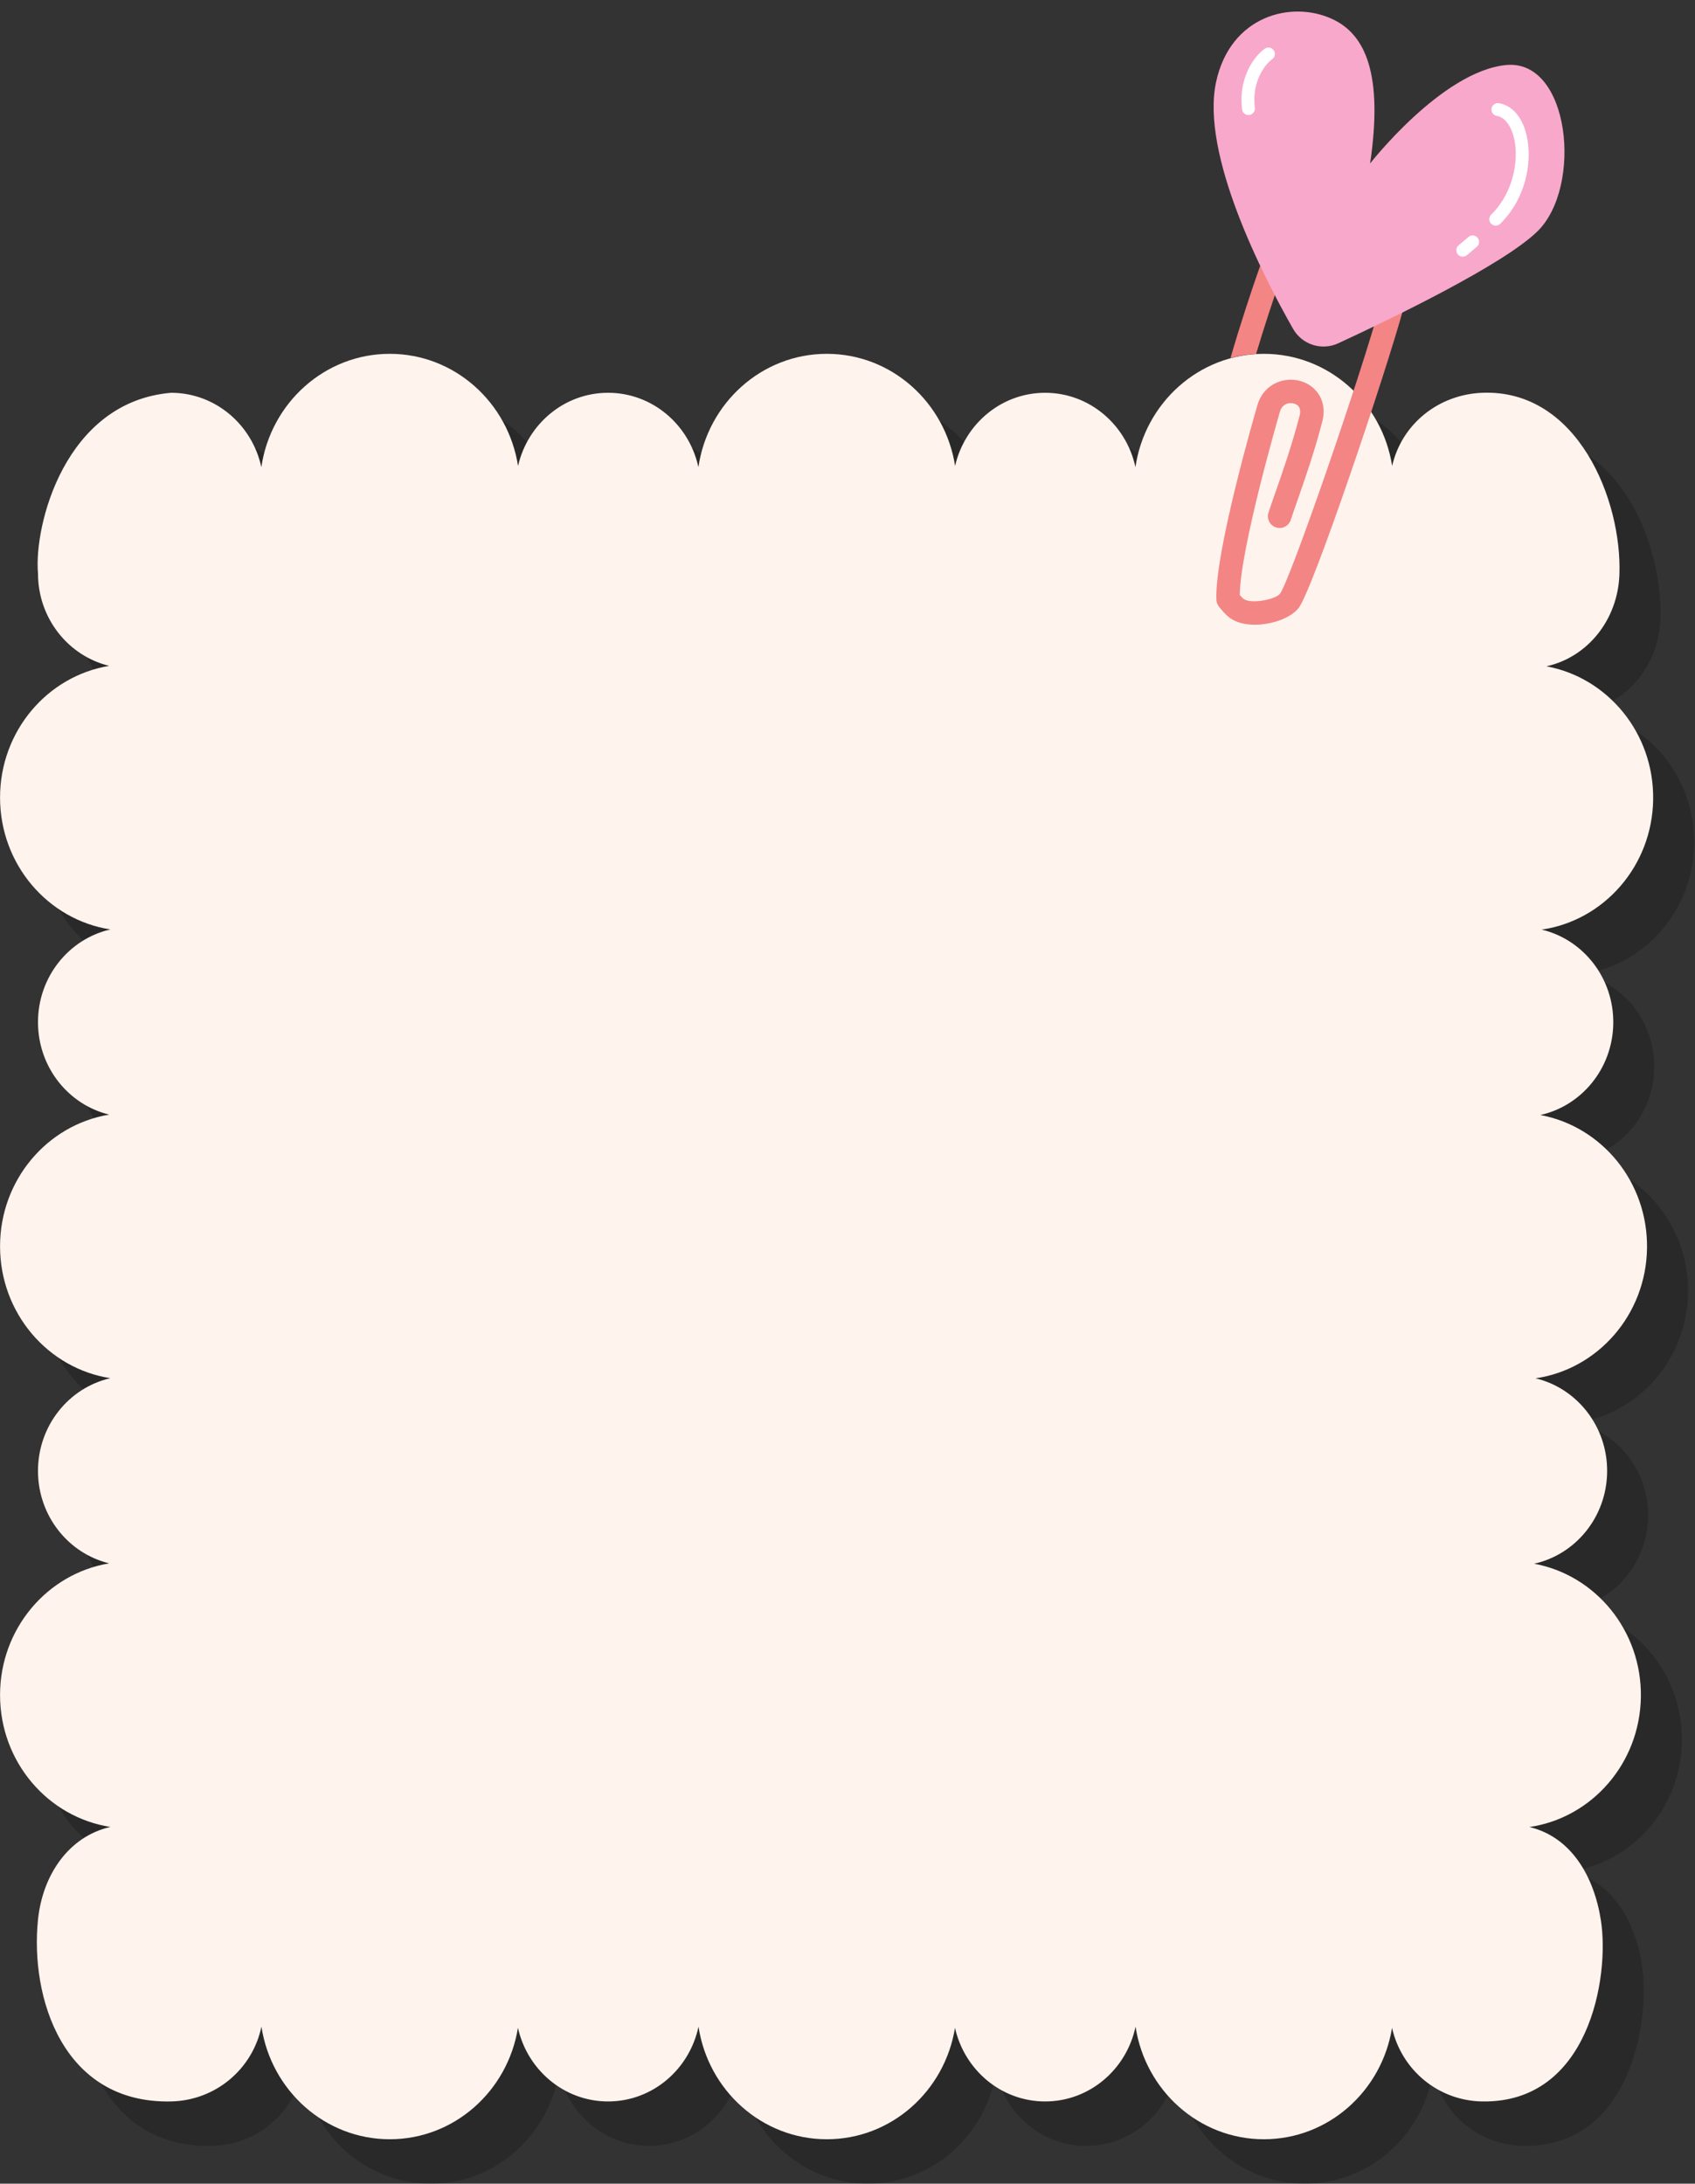 <?xml version="1.0" encoding="UTF-8"?>
<!DOCTYPE svg PUBLIC '-//W3C//DTD SVG 1.0//EN'
          'http://www.w3.org/TR/2001/REC-SVG-20010904/DTD/svg10.dtd'>
<svg height="1916.9" preserveAspectRatio="xMidYMid meet" version="1.0" viewBox="249.6 39.1 1488.5 1916.9" width="1488.5" xmlns="http://www.w3.org/2000/svg" xmlns:xlink="http://www.w3.org/1999/xlink" zoomAndPan="magnify"
><rect x="249.6" y="39.1" width="1488.5" height="1916.9" fill="#333333" stroke="none"/><g id="change1_1"
  ><path d="m1737.354,779.873c.795-58.094-39.771-106.893-93.706-116.868,36.176-8,62.567-40.765,64.069-80.336,2.468-65.019-36.383-163.126-120.507-159.767-38.408,1.534-70.618,27.4-79.07,64.201-8.722-55.782-55.824-98.399-112.632-98.399-57.162,0-104.503,43.149-112.796,99.443-8.078-37.326-40.505-65.245-79.305-65.245-38.437,0-70.618,27.4-79.07,64.201-8.722-55.782-55.825-98.399-112.632-98.399-57.162,0-104.503,43.149-112.796,99.443-8.078-37.326-40.505-65.245-79.305-65.245-38.437,0-70.618,27.4-79.07,64.201-8.722-55.782-55.825-98.399-112.632-98.399-57.162,0-104.503,43.149-112.796,99.443-8.078-37.326-40.505-65.245-79.305-65.245-93.734,8.034-120.56,117.217-116.837,158.568,0,39.45,26.696,72.48,62.552,81.155-54.349,8.952-95.87,57.297-95.87,115.602,0,58.669,42.04,107.259,96.888,115.771-36.367,8.291-63.569,41.573-63.569,81.396,0,39.451,26.696,72.48,62.552,81.155-54.349,8.952-95.87,57.297-95.87,115.602,0,58.669,42.04,107.259,96.888,115.77-36.367,8.291-63.569,41.573-63.569,81.397,0,39.451,26.696,72.48,62.552,81.155-54.349,8.952-95.87,57.297-95.87,115.602,0,58.669,42.04,107.259,96.888,115.771-36.367,8.291-59.492,41.794-63.569,81.396-6.961,67.618,21.253,161.611,116.837,159.577,38.934-.828,71.469-28.122,79.397-65.655,8.54,56,55.745,98.843,112.704,98.843,56.607,0,103.577-42.318,112.537-97.811,8.303,37.014,40.582,64.623,79.165,64.623,38.942,0,71.469-28.122,79.397-65.655,8.54,56,55.745,98.843,112.704,98.843,56.607,0,103.577-42.318,112.537-97.811,8.303,37.014,40.581,64.623,79.165,64.623,38.942,0,71.469-28.122,79.397-65.655,8.54,56,55.745,98.843,112.704,98.843,56.607,0,103.577-42.318,112.537-97.811,8.303,37.014,40.587,63.982,79.165,64.623,93.837,1.559,111.875-109.049,104.322-158.495-6.032-39.487-26.393-73.742-62.846-82.406,54.676-7.977,97.077-55.82,97.878-114.275.796-58.095-39.771-106.893-93.706-116.869,36.175-8,63.527-40.739,64.069-80.336.547-39.965-26.393-73.742-62.846-82.406,54.676-7.977,97.077-55.82,97.878-114.275.796-58.094-39.771-106.893-93.706-116.868,36.176-8,63.527-40.739,64.069-80.336.548-39.965-26.392-73.742-62.846-82.406,54.676-7.977,97.077-55.82,97.878-114.275Z" opacity=".2"
  /></g
  ><g id="change2_1"
  ><path d="m1701.354,740.873c.795-58.094-39.771-106.893-93.706-116.868,36.176-8,62.567-40.765,64.069-80.336,2.468-65.019-36.383-163.126-120.507-159.767-38.408,1.534-70.618,27.4-79.07,64.201-8.722-55.782-55.824-98.399-112.632-98.399-57.162,0-104.503,43.149-112.796,99.443-8.078-37.326-40.505-65.245-79.305-65.245-38.437,0-70.618,27.4-79.07,64.201-8.722-55.782-55.825-98.399-112.632-98.399-57.162,0-104.503,43.149-112.796,99.443-8.078-37.326-40.505-65.245-79.305-65.245-38.437,0-70.618,27.4-79.07,64.201-8.722-55.782-55.825-98.399-112.632-98.399-57.162,0-104.503,43.149-112.796,99.443-8.078-37.326-40.505-65.245-79.305-65.245-93.734,8.034-120.56,117.217-116.837,158.568,0,39.45,26.696,72.48,62.552,81.155-54.349,8.952-95.87,57.297-95.87,115.602,0,58.669,42.04,107.259,96.888,115.771-36.367,8.291-63.569,41.573-63.569,81.396,0,39.451,26.696,72.48,62.552,81.155-54.349,8.952-95.87,57.297-95.87,115.602,0,58.669,42.04,107.259,96.888,115.77-36.367,8.291-63.569,41.573-63.569,81.397,0,39.451,26.696,72.48,62.552,81.155-54.349,8.952-95.87,57.297-95.87,115.602,0,58.669,42.04,107.259,96.888,115.771-36.367,8.291-59.492,41.794-63.569,81.396-6.961,67.618,21.253,161.611,116.837,159.577,38.934-.828,71.469-28.122,79.397-65.655,8.54,56,55.745,98.843,112.704,98.843,56.607,0,103.577-42.318,112.537-97.811,8.303,37.014,40.582,64.623,79.165,64.623,38.942,0,71.469-28.122,79.397-65.655,8.54,56,55.745,98.843,112.704,98.843,56.607,0,103.577-42.318,112.537-97.811,8.303,37.014,40.581,64.623,79.165,64.623,38.942,0,71.469-28.122,79.397-65.655,8.54,56,55.745,98.843,112.704,98.843,56.607,0,103.577-42.318,112.537-97.811,8.303,37.014,40.587,63.982,79.165,64.623,93.837,1.559,111.875-109.049,104.322-158.495-6.032-39.487-26.393-73.742-62.846-82.406,54.676-7.977,97.077-55.82,97.878-114.275.796-58.095-39.771-106.893-93.706-116.869,36.175-8,63.527-40.739,64.069-80.336.547-39.965-26.393-73.742-62.846-82.406,54.676-7.977,97.077-55.82,97.878-114.275.796-58.094-39.771-106.893-93.706-116.868,36.176-8,63.527-40.739,64.069-80.336.548-39.965-26.392-73.742-62.846-82.406,54.676-7.977,97.077-55.82,97.878-114.275Z" fill="#fff3ed"
  /></g
  ><g id="change3_1"
  ><path d="m1473.081,275.758c-17.989-19.829-58.578-31.853-86.862-25.73-15.771,3.414-26.714,12.243-30.832,24.869-7.006,19.789-16.993,50.154-25.196,78.474,7.237-1.898,14.743-3.102,22.46-3.503,7.487-25.064,16.017-50.821,22.184-68.232.034-.097.067-.194.098-.292,1.788-5.571,7.05-9.339,15.641-11.199,21.323-4.614,54.009,4.833,67.262,19.443,6.764,7.455,5.051,12.793,4.489,14.548-.045.14-.088.281-.127.424-18.053,65.877-79.265,242.744-88.468,255.685-4.016,5.179-25.303,9.216-31.804,4.762-.808-.552-2.231-2.004-3.587-3.547.405-41.027,34.051-156.819,35.413-161.485,2.308-6.988,8.77-7.724,12.569-6.506,6.005,1.926,5.579,7.587,4.166,11.997-.06.186-.114.374-.165.564-6.221,24.03-14.687,48.204-20.867,65.855-2.397,6.844-4.466,12.755-5.911,17.255-1.735,5.412,1.245,11.206,6.657,12.942,5.417,1.739,11.207-1.244,12.943-6.656,1.361-4.241,3.388-10.033,5.736-16.739,6.279-17.929,14.869-42.459,21.298-67.231,6.247-19.943-4.696-33.455-17.57-37.586-14.31-4.588-32.613,1.612-38.49,19.928-.026.082-.053.165-.077.247-1.551,5.289-37.976,130.019-36.218,171.61.089,2.11.825,4.141,2.109,5.819.917,1.199,5.731,7.344,10.369,10.518,5.618,3.844,13.252,5.517,21.263,5.517,15.193,0,31.739-6.018,38.434-14.658,12.683-16.37,76.389-205.807,91.995-262.657,3.696-11.8.535-24.02-8.914-34.436Z" fill="#f38584"
  /></g
  ><g id="change4_1"
  ><path d="m1452.8,182.602s62.879-80.699,119.21-86.406c56.33-5.707,67.744,106.953,27.701,146.019-30.107,29.372-128.131,76.613-174.924,98.249-14.518,6.713-31.764,1.189-39.667-12.717-26.935-47.393-81.156-153.298-67.61-216.557,12.478-58.274,66.233-72.08,102.199-55.309,29.701,13.85,44.415,49.54,33.093,126.72Z" fill="#f8a8cb"
  /></g
  ><g id="change5_1"
  ><path d="m1561.344,236.905c-.85-.273-1.648-.751-2.315-1.435-2.183-2.236-2.141-5.819.095-8.002,20.516-20.032,25.179-51.237,19.152-70.426-2.914-9.276-8.093-15.18-14.21-16.197-3.083-.514-5.167-3.428-4.654-6.511.513-3.083,3.428-5.167,6.511-4.654,5.483.912,10.539,3.781,14.622,8.297,3.666,4.055,6.536,9.328,8.529,15.673,7.214,22.967,1.959,58.48-22.043,81.916-1.553,1.516-3.755,1.959-5.687,1.339Z" fill="#fff"
  /></g
  ><g id="change5_2"
  ><path d="m1532.402,264.16c-.978-.314-1.882-.897-2.593-1.741-2.014-2.39-1.709-5.96.681-7.974l8.698-7.33c2.39-2.014,5.96-1.709,7.974.681,2.014,2.39,1.709,5.96-.681,7.974l-8.698,7.33c-1.546,1.303-3.587,1.635-5.381,1.06Z" fill="#fff"
  /></g
  ><g id="change5_3"
  ><path d="m1344.221,139.831c-2.03-.651-3.604-2.427-3.889-4.682-1.495-11.839.206-23.578,4.92-33.947,3.716-8.175,9.181-15.218,14.993-19.326,2.552-1.804,6.084-1.197,7.887,1.356,1.804,2.552,1.197,6.084-1.356,7.887-3.211,2.269-7.845,7.34-11.222,14.766-2.682,5.898-5.551,15.517-3.994,27.845.392,3.101-1.805,5.932-4.905,6.324-.846.107-1.673.021-2.435-.224Z" fill="#fff"
  /></g
></svg
>
